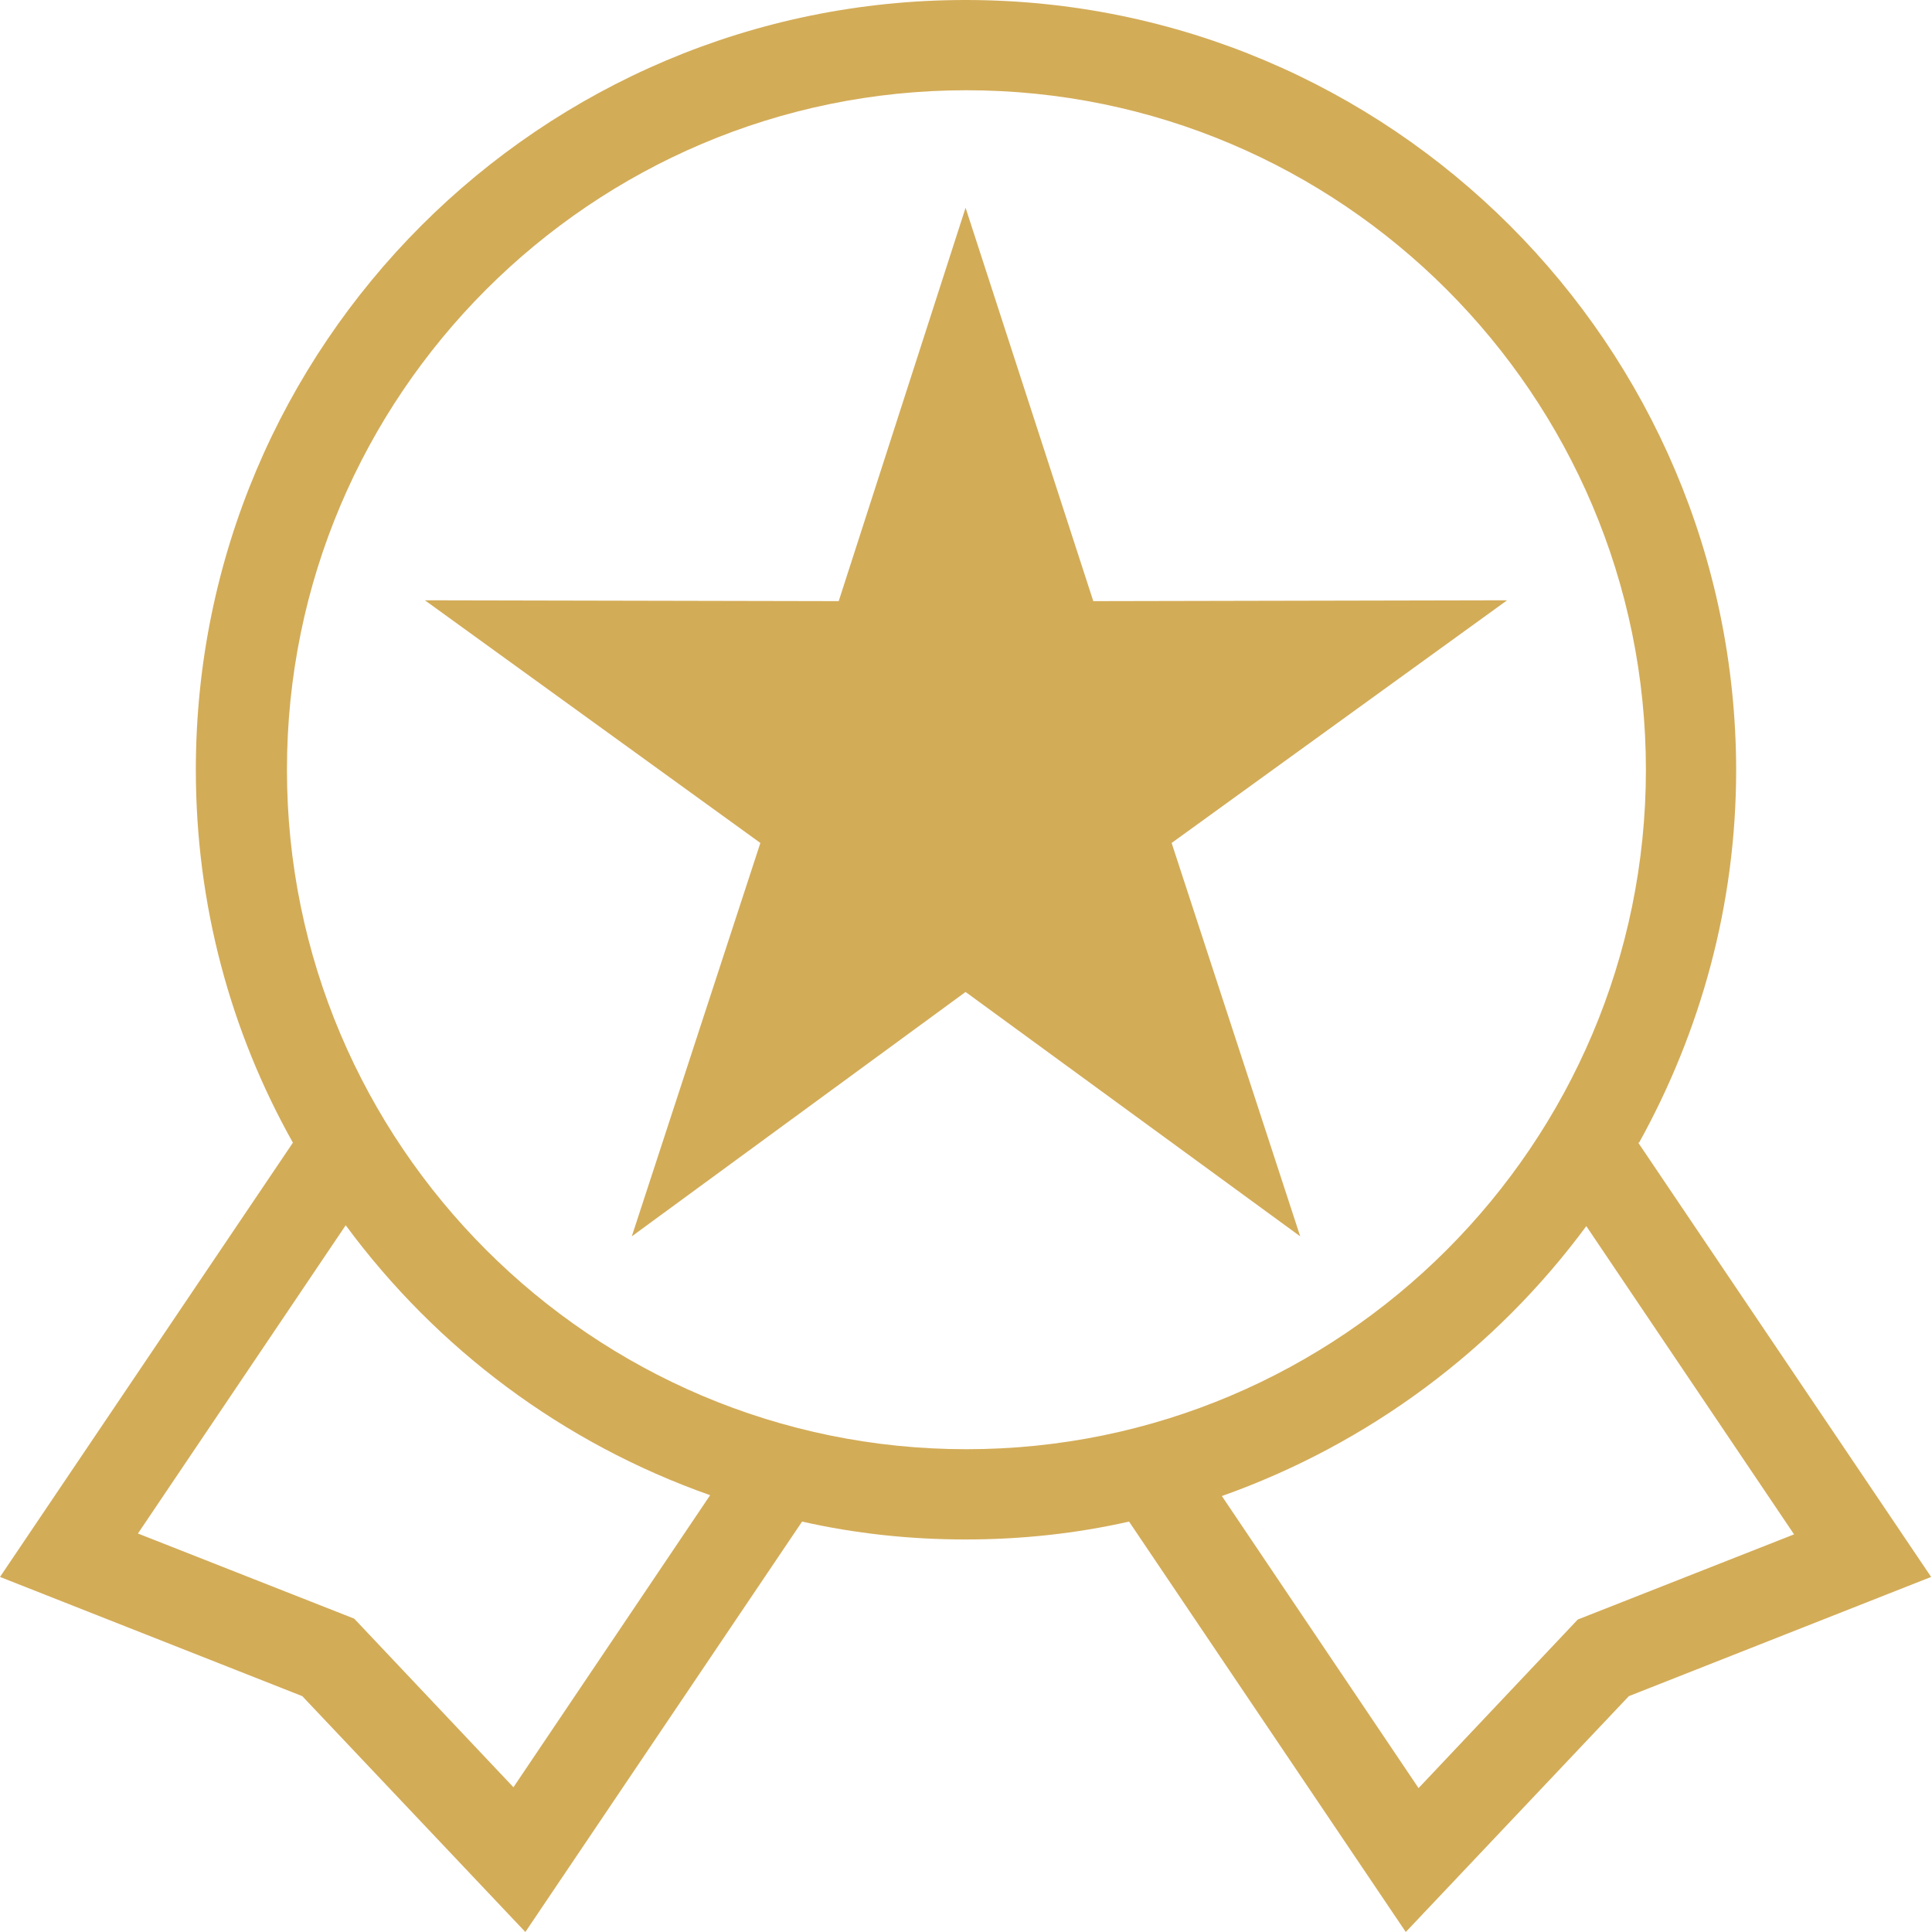 <?xml version="1.0" encoding="UTF-8"?>
<svg id="Ebene_2" data-name="Ebene 2" xmlns="http://www.w3.org/2000/svg" viewBox="0 0 22.69 22.69">
  <defs>
    <style>
      .cls-1 {
        fill: #d3ac58;
      }
    </style>
  </defs>
  <g id="Ebene_1-2" data-name="Ebene 1">
    <g>
      <path class="cls-1" d="M18.53,19.02l-1.87,1.98-2.31-3.43c1.72-.61,3.21-1.72,4.28-3.17l2.44,3.62-2.54,1ZM3.37,9.04c0-4.4,3.58-7.98,7.98-7.98s7.98,3.58,7.98,7.98-3.58,7.98-7.98,7.98-7.98-3.58-7.98-7.98M6.03,20.99l-1.87-1.98-2.54-1,2.44-3.62c1.07,1.45,2.55,2.56,4.28,3.17l-2.31,3.43ZM19.25,13.42c.72-1.3,1.14-2.79,1.14-4.38C20.38,4.05,16.33,0,11.34,0S2.3,4.05,2.3,9.04c0,1.59.41,3.08,1.14,4.38l-3.44,5.1,3.55,1.4,2.62,2.77,3.25-4.82c.62.14,1.26.21,1.92.21s1.3-.07,1.92-.21l3.25,4.82,2.62-2.77,3.55-1.4-3.44-5.1Z"/>
      <polygon class="cls-1" points="17.7 7.05 12.84 7.06 11.34 2.44 9.85 7.06 4.99 7.05 8.93 9.9 7.42 14.52 11.34 11.65 15.27 14.52 13.76 9.9 17.7 7.05"/>
    </g>
  </g>
</svg>